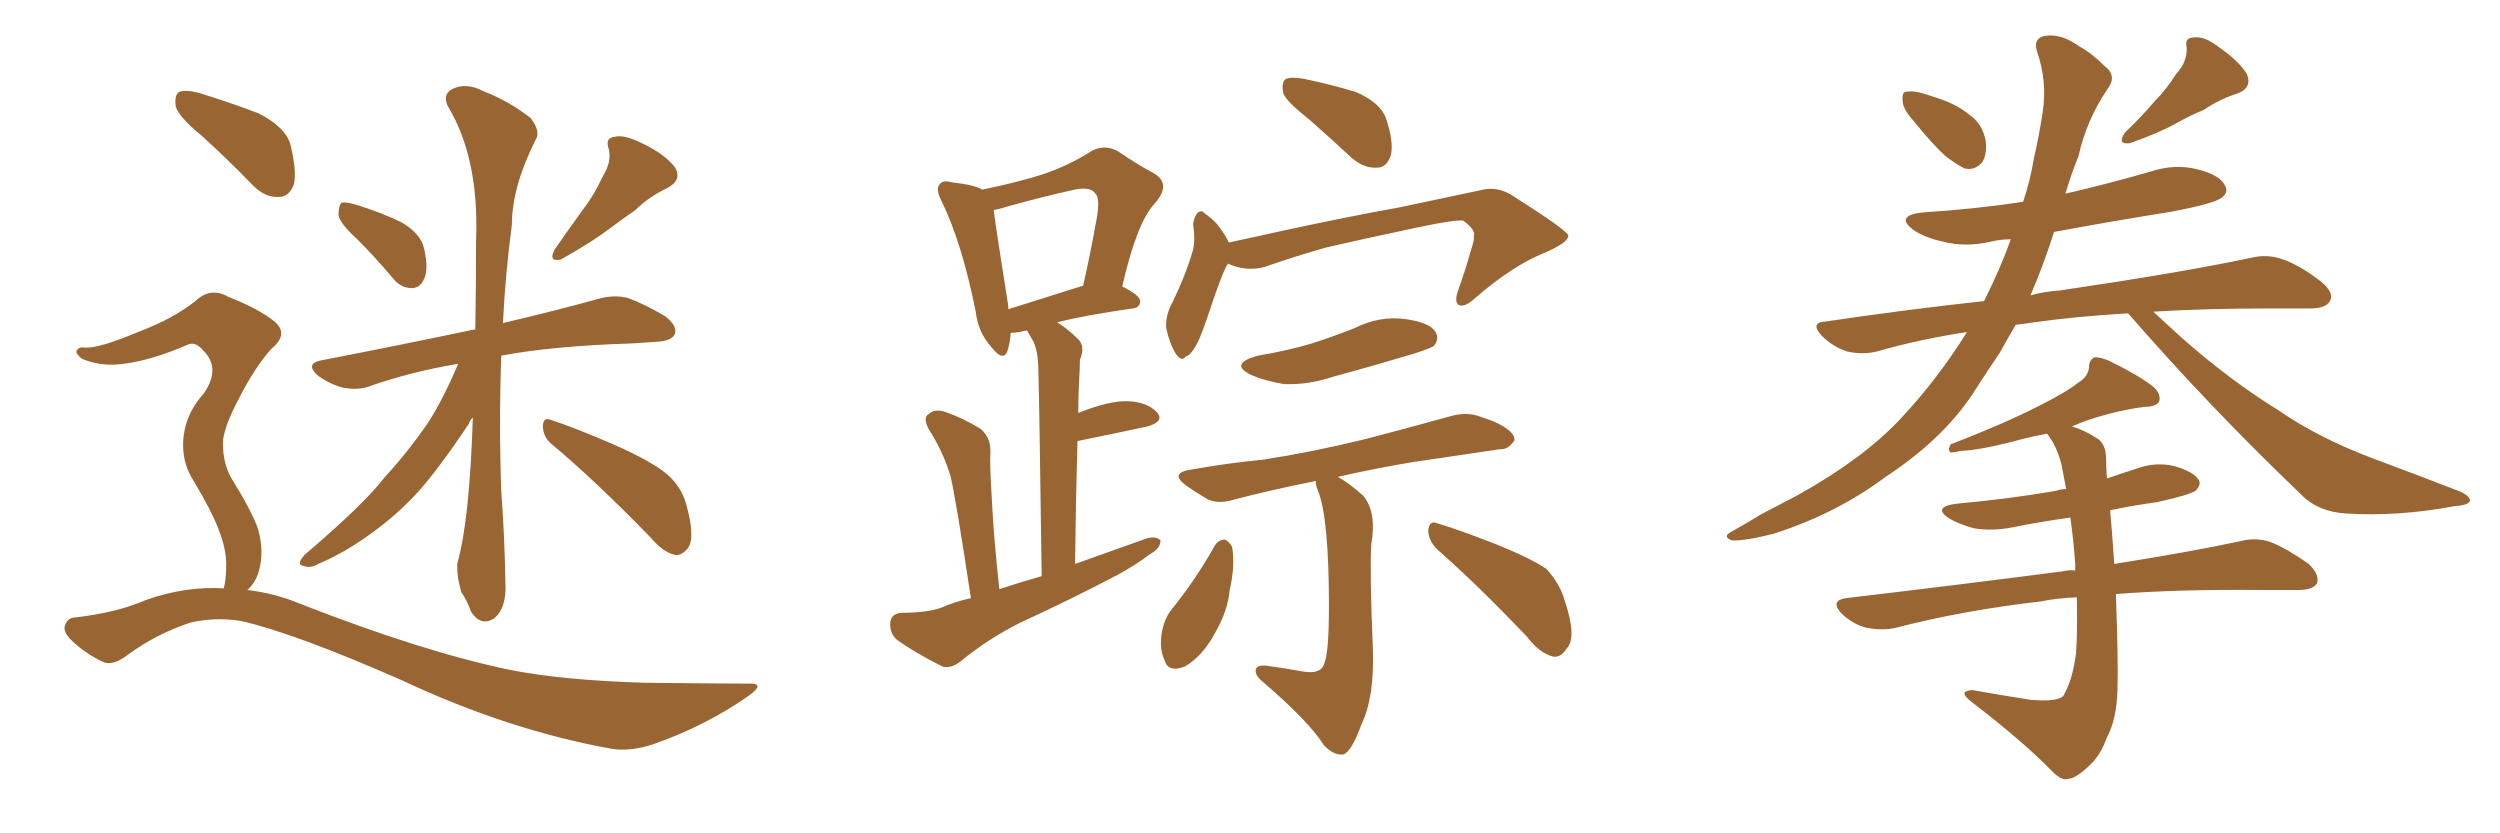 <svg xmlns="http://www.w3.org/2000/svg" xmlns:xlink="http://www.w3.org/1999/xlink" width="450" height="150"><path fill="#996633" padding="10" d="M64.31 43.07L64.31 43.07Q61.08 40.14 60.94 38.67L60.94 38.67Q60.94 36.91 61.52 36.47L61.52 36.47Q62.40 36.33 64.31 36.91L64.31 36.91Q68.55 38.23 72.22 39.99L72.22 39.99Q75.73 42.04 76.32 44.68L76.32 44.68Q77.20 48.49 76.32 50.24L76.32 50.24Q75.59 51.86 74.12 51.86L74.12 51.86Q72.07 51.86 70.61 49.95L70.61 49.95Q67.38 46.14 64.31 43.07ZM108.40 31.93L108.40 31.93Q110.16 29.15 109.57 26.81L109.57 26.81Q108.84 24.76 110.74 24.61L110.74 24.61Q112.35 24.17 115.87 25.93L115.87 25.93Q119.53 27.69 121.44 30.03L121.44 30.03Q122.90 32.37 120.12 33.84L120.12 33.84Q116.75 35.45 114.40 37.79L114.40 37.79Q112.06 39.40 109.72 41.16L109.72 41.16Q106.64 43.51 100.93 46.73L100.93 46.73Q98.58 47.17 99.90 44.82L99.90 44.82Q102.54 41.02 104.88 37.79L104.88 37.79Q106.93 35.16 108.40 31.93ZM82.47 65.48L82.47 65.48Q73.83 66.94 66.36 69.58L66.36 69.58Q64.31 70.31 61.52 69.73L61.52 69.73Q59.03 68.99 57.13 67.53L57.13 67.53Q54.93 65.48 57.71 64.89L57.71 64.89Q72.80 61.96 85.25 59.33L85.25 59.33Q85.40 59.33 85.55 59.33L85.55 59.33Q85.69 51.86 85.69 43.36L85.69 43.36Q86.28 28.42 80.57 19.04L80.57 19.04Q79.54 16.70 81.88 15.82L81.88 15.82Q84.23 14.94 87.01 16.41L87.01 16.41Q91.55 18.16 95.51 21.24L95.51 21.24Q97.41 23.73 96.39 25.20L96.39 25.20Q92.14 33.69 92.14 40.43L92.14 40.43Q90.97 49.22 90.53 58.15L90.53 58.15Q101.07 55.66 107.81 53.76L107.81 53.76Q110.60 53.03 112.94 53.61L112.94 53.61Q115.87 54.64 119.82 56.98L119.82 56.98Q122.02 58.74 121.44 60.21L121.44 60.21Q120.85 61.38 118.21 61.52L118.21 61.52Q116.02 61.67 113.67 61.82L113.67 61.82Q99.61 62.26 90.23 64.01L90.23 64.01Q89.79 76.03 90.23 88.48L90.23 88.48Q90.82 96.24 90.97 104.74L90.97 104.74Q91.26 109.42 88.92 111.33L88.92 111.33Q86.57 112.79 84.81 110.16L84.81 110.16Q84.08 108.11 83.06 106.64L83.06 106.64Q82.18 103.71 82.32 101.37L82.32 101.37Q84.52 93.75 85.11 75.15L85.11 75.15Q84.52 75.73 84.38 76.32L84.38 76.32Q78.96 84.38 75.44 88.33L75.44 88.33Q71.48 92.72 66.50 96.24L66.50 96.24Q61.82 99.61 57.28 101.51L57.28 101.51Q55.81 102.39 54.49 101.81L54.49 101.81Q53.32 101.66 54.79 99.90L54.79 99.90Q65.63 90.67 69.29 85.84L69.29 85.84Q73.24 81.59 76.90 76.32L76.90 76.32Q79.69 72.07 82.47 65.48ZM99.17 79.83L99.17 79.83Q97.71 78.52 97.71 76.61L97.71 76.61Q97.85 75 99.17 75.59L99.17 75.59Q103.27 76.90 110.74 80.13L110.74 80.13Q117.33 83.06 120.12 85.40L120.12 85.40Q122.61 87.60 123.49 90.67L123.49 90.67Q125.24 96.83 123.78 98.73L123.78 98.73Q122.61 100.05 121.58 99.90L121.58 99.90Q119.38 99.46 117.04 96.68L117.04 96.68Q107.23 86.57 99.17 79.83ZM36.33 24.46L36.33 24.46Q32.23 21.09 31.64 19.19L31.64 19.19Q31.35 17.14 32.23 16.55L32.23 16.55Q33.40 16.11 35.74 16.70L35.74 16.70Q41.46 18.46 46.44 20.36L46.44 20.36Q51.42 22.85 52.29 26.07L52.29 26.07Q53.47 30.91 52.88 33.25L52.88 33.25Q52.00 35.45 50.24 35.45L50.24 35.45Q47.75 35.60 45.56 33.40L45.56 33.40Q40.87 28.56 36.33 24.46ZM40.28 105.91L40.28 105.91L40.28 105.91Q40.72 104.30 40.72 101.51L40.72 101.51Q40.72 98.73 39.26 95.07L39.26 95.07Q38.09 91.99 34.86 86.57L34.86 86.57Q32.96 83.64 32.96 80.13L32.96 80.13Q32.96 75 36.62 70.90L36.62 70.90Q39.84 66.36 36.62 63.13L36.62 63.13Q35.30 61.52 33.98 61.96L33.98 61.96Q27.25 64.89 22.27 65.48L22.27 65.48Q18.31 66.06 14.79 64.60L14.79 64.60Q13.62 63.72 13.77 63.13L13.77 63.13Q14.21 62.40 15.23 62.55L15.23 62.55Q17.58 62.84 25.20 59.62L25.20 59.62Q31.05 57.42 35.16 54.20L35.16 54.20Q37.94 51.56 41.16 53.47L41.16 53.47Q46.14 55.37 49.22 57.71L49.22 57.71Q52.15 60.06 48.93 62.70L48.93 62.70Q46.00 65.92 43.21 71.34L43.21 71.34Q39.99 77.34 40.14 79.98L40.14 79.98Q40.14 83.35 41.60 85.99L41.60 85.99Q45.41 92.14 46.44 95.21L46.44 95.21Q47.61 99.32 46.58 102.83L46.58 102.83Q46.00 104.88 44.53 106.20L44.53 106.20Q49.51 106.79 54.05 108.69L54.05 108.69Q76.17 117.33 91.70 120.56L91.70 120.56Q101.22 122.46 116.16 122.90L116.16 122.90Q130.08 123.05 134.62 123.05L134.62 123.05Q137.99 122.90 134.77 125.24L134.77 125.24Q127.00 130.66 117.77 133.89L117.77 133.89Q113.53 135.35 110.01 134.77L110.01 134.77Q91.41 131.40 72.36 122.46L72.36 122.46Q53.03 113.96 43.36 111.77L43.36 111.77Q38.82 111.04 34.28 112.06L34.28 112.06Q28.13 114.11 23.14 117.77L23.14 117.77Q20.51 119.82 18.75 119.24L18.75 119.24Q15.23 117.63 12.60 114.99L12.60 114.99Q11.28 113.53 11.72 112.50L11.72 112.50Q12.16 111.33 13.18 111.18L13.18 111.18Q21.09 110.30 26.37 107.96L26.37 107.96Q33.54 105.47 40.28 105.91ZM174.76 107.67L174.76 107.67Q172.12 90.09 171.09 85.69L171.09 85.69Q169.78 81.30 167.14 77.20L167.14 77.20Q166.11 75.15 167.14 74.56L167.14 74.56Q168.16 73.54 170.07 74.12L170.07 74.12Q173.44 75.29 176.51 77.20L176.51 77.20Q178.42 78.81 178.27 81.59L178.27 81.59Q178.13 83.35 178.56 90.38L178.56 90.38Q178.86 96.68 179.88 106.05L179.88 106.05Q183.84 104.74 187.50 103.71L187.50 103.71Q187.06 70.90 186.91 66.94L186.91 66.94Q186.91 63.43 186.04 61.52L186.04 61.52Q185.45 60.50 184.86 59.47L184.86 59.47Q183.98 59.62 183.54 59.77L183.54 59.77Q182.52 59.91 181.93 59.91L181.93 59.91Q181.79 61.82 181.35 63.13L181.35 63.13Q180.62 65.33 178.27 62.26L178.27 62.26Q176.07 59.77 175.63 56.10L175.63 56.10Q173.14 43.65 169.48 36.18L169.48 36.18Q168.31 33.98 169.19 33.11L169.19 33.11Q169.78 32.37 171.24 32.81L171.24 32.81Q175.34 33.25 176.81 34.13L176.81 34.13Q183.25 32.81 187.79 31.35L187.79 31.35Q192.48 29.74 196.14 27.39L196.14 27.39Q198.63 25.78 201.27 27.25L201.27 27.25Q204.93 29.74 207.71 31.20L207.71 31.20Q210.94 33.11 207.86 36.62L207.86 36.62Q204.64 39.99 202.00 51.56L202.00 51.56Q205.22 53.17 205.22 54.20L205.22 54.20Q205.22 55.37 203.91 55.52L203.91 55.52Q195.56 56.69 190.28 58.01L190.28 58.01Q192.19 59.18 194.09 61.08L194.09 61.08Q195.41 62.40 194.38 64.75L194.38 64.75Q194.38 66.36 194.24 68.55L194.24 68.55Q194.09 71.34 194.09 74.41L194.09 74.41Q194.09 74.27 194.24 74.27L194.24 74.27Q199.80 72.07 203.03 72.22L203.03 72.22Q206.54 72.36 208.30 74.27L208.30 74.27Q209.62 75.88 206.54 76.76L206.54 76.76Q201.12 77.93 193.95 79.39L193.95 79.39Q193.65 89.50 193.51 101.51L193.51 101.51Q200.10 99.17 206.25 96.97L206.25 96.97Q208.01 96.39 208.89 97.27L208.89 97.27Q208.89 98.73 206.98 99.76L206.98 99.76Q204.49 101.66 201.27 103.42L201.27 103.42Q192.63 107.96 183.69 112.06L183.69 112.06Q177.83 114.99 172.85 119.09L172.85 119.09Q171.09 120.41 169.63 119.97L169.63 119.97Q164.65 117.48 161.43 115.14L161.43 115.14Q160.11 113.96 160.25 112.06L160.25 112.06Q160.40 110.45 162.30 110.30L162.30 110.30Q166.70 110.30 169.34 109.42L169.34 109.42Q171.97 108.25 174.76 107.67ZM181.49 55.66L181.49 55.66Q187.50 53.76 194.97 51.42L194.97 51.42Q196.29 45.56 197.17 40.58L197.17 40.58Q198.19 35.74 197.17 34.86L197.17 34.86Q196.29 33.40 192.77 34.28L192.77 34.28Q187.50 35.45 181.20 37.21L181.20 37.21Q179.88 37.65 178.86 37.79L178.86 37.79Q179.30 41.31 181.49 55.08L181.49 55.08Q181.49 55.52 181.49 55.66ZM235.69 21.53L235.69 21.53Q231.59 18.31 231.01 16.85L231.01 16.85Q230.57 14.79 231.45 14.21L231.45 14.21Q232.47 13.77 234.81 14.21L234.81 14.21Q239.65 15.23 244.04 16.55L244.04 16.55Q248.44 18.46 249.46 21.24L249.46 21.24Q250.93 25.63 250.34 27.98L250.34 27.98Q249.61 30.18 247.85 30.18L247.85 30.18Q245.51 30.32 243.31 28.42L243.31 28.42Q239.36 24.76 235.69 21.53ZM221.04 47.46L221.04 47.46Q220.90 47.75 220.75 47.90L220.75 47.90Q219.58 50.24 217.38 56.98L217.38 56.98Q216.06 60.79 215.48 61.82L215.48 61.82Q214.31 64.01 213.43 64.16L213.43 64.16Q212.70 65.19 211.67 63.72L211.67 63.72Q210.50 61.82 209.91 59.03L209.91 59.03Q209.77 56.69 211.08 54.35L211.08 54.35Q213.43 49.51 214.75 44.97L214.75 44.97Q215.19 43.07 214.75 40.28L214.75 40.28Q215.04 38.82 215.63 38.23L215.63 38.23Q216.36 37.79 216.80 38.38L216.80 38.38Q218.26 39.40 219.14 40.43L219.14 40.43Q220.61 42.33 221.19 43.65L221.19 43.65Q226.03 42.63 230.57 41.60L230.57 41.60Q243.46 38.82 251.81 37.35L251.81 37.35Q260.01 35.60 266.31 34.28L266.31 34.28Q269.38 33.40 272.17 35.16L272.17 35.16Q281.84 41.31 282.28 42.33L282.28 42.33Q282.42 43.65 277.88 45.56L277.88 45.56Q272.17 47.90 265.58 53.61L265.58 53.61Q263.67 55.37 262.65 54.93L262.65 54.93Q261.77 54.49 262.35 52.59L262.35 52.59Q263.82 48.49 264.84 44.82L264.84 44.82Q265.43 43.07 265.28 42.48L265.28 42.48Q265.72 41.46 263.38 39.70L263.38 39.70Q261.77 39.55 255.47 40.87L255.47 40.87Q245.07 43.07 238.77 44.53L238.77 44.53Q233.06 46.14 227.64 48.05L227.64 48.05Q224.27 48.93 221.04 47.46ZM226.46 64.01L226.46 64.01Q231.74 63.13 236.13 61.82L236.13 61.82Q240.23 60.50 243.90 59.03L243.90 59.03Q248.29 56.84 252.83 57.42L252.83 57.42Q257.37 58.01 258.40 59.77L258.40 59.77Q259.13 60.94 258.11 62.26L258.11 62.26Q257.52 62.70 254.30 63.72L254.30 63.72Q246.97 65.92 239.94 67.82L239.94 67.82Q235.55 69.29 231.15 69.14L231.15 69.14Q227.64 68.55 225.29 67.53L225.29 67.53Q221.04 65.48 226.46 64.01ZM236.87 86.57L236.87 86.57Q228.81 88.18 222.07 89.94L222.07 89.94Q219.14 90.82 217.24 89.79L217.24 89.79Q215.04 88.48 213.57 87.45L213.57 87.45Q210.35 85.11 214.45 84.52L214.45 84.52Q221.04 83.35 227.20 82.76L227.20 82.76Q235.84 81.45 245.51 79.10L245.51 79.10Q253.42 77.05 261.33 74.85L261.33 74.85Q264.11 74.12 266.46 75L266.46 75Q268.65 75.73 269.53 76.17L269.53 76.17Q272.75 77.78 272.61 79.25L272.61 79.25Q271.44 81.01 269.97 80.86L269.97 80.86Q262.94 81.88 254.15 83.20L254.15 83.20Q247.12 84.38 240.82 85.84L240.82 85.84Q242.72 86.87 245.36 89.21L245.36 89.21Q247.85 92.14 246.83 98.00L246.83 98.00Q246.53 102.98 247.12 116.75L247.12 116.75Q247.41 125.54 245.07 130.37L245.07 130.37Q243.31 135.21 241.85 135.79L241.85 135.79Q240.23 136.08 238.33 134.18L238.33 134.18Q235.69 129.93 227.34 122.75L227.34 122.75Q225.88 121.58 226.03 120.56L226.03 120.56Q226.17 119.68 227.93 119.82L227.93 119.82Q231.15 120.26 234.38 120.85L234.38 120.85Q237.74 121.44 238.33 119.53L238.33 119.53Q239.21 117.63 239.21 109.13L239.21 109.13Q239.21 93.46 237.30 88.48L237.30 88.48Q236.72 87.16 236.87 86.57ZM218.70 98.14L218.70 98.14Q219.43 97.12 220.46 97.12L220.46 97.12Q221.19 97.41 221.78 98.44L221.78 98.44Q222.36 101.81 221.34 106.20L221.34 106.20Q221.04 109.86 218.70 113.96L218.70 113.96Q216.50 118.07 213.28 119.97L213.28 119.97Q210.21 121.14 209.62 118.80L209.62 118.80Q208.59 116.75 209.18 113.53L209.18 113.53Q209.62 111.47 210.64 110.01L210.64 110.01Q215.19 104.44 218.70 98.14ZM258.69 98.88L258.69 98.88L258.69 98.88Q257.08 97.27 257.08 95.36L257.08 95.36Q257.37 93.60 258.69 94.19L258.69 94.19Q262.65 95.36 269.38 98.00L269.38 98.00Q275.54 100.49 278.32 102.39L278.32 102.39Q280.81 105.03 281.69 108.25L281.69 108.25Q283.89 114.84 281.98 116.75L281.98 116.75Q280.96 118.36 279.64 118.21L279.64 118.21Q277.15 117.63 274.80 114.55L274.80 114.55Q265.87 105.18 258.69 98.88ZM344.38 21.68L344.38 21.68Q342.63 19.78 342.48 18.31L342.48 18.31Q342.33 16.70 342.92 16.55L342.92 16.55Q344.38 16.26 346.29 16.85L346.29 16.85Q347.61 17.29 348.93 17.72L348.93 17.72Q352.15 18.75 354.49 20.65L354.49 20.65Q356.84 22.27 357.42 25.34L357.42 25.34Q357.71 27.69 356.84 29.15L356.84 29.15Q355.52 30.76 353.61 30.32L353.61 30.32Q352.15 29.59 350.24 28.13L350.24 28.13Q348.05 26.22 344.38 21.68ZM391.70 13.33L391.70 13.33Q393.75 11.13 393.60 8.50L393.60 8.50Q393.16 6.74 394.92 6.74L394.92 6.74Q396.83 6.45 399.61 8.64L399.61 8.64Q402.98 10.99 404.44 13.33L404.44 13.33Q405.47 15.82 402.69 16.85L402.69 16.85Q399.46 17.87 396.68 19.78L396.68 19.78Q394.19 20.80 391.85 22.12L391.85 22.12Q388.77 23.88 383.35 25.78L383.35 25.78Q381.01 26.07 382.47 23.88L382.47 23.88Q385.55 20.95 387.89 18.16L387.89 18.16Q389.94 16.11 391.70 13.33ZM383.06 56.40L383.06 56.40Q373.39 56.98 366.21 58.01L366.21 58.01Q364.31 58.30 362.84 58.45L362.84 58.45Q361.38 60.94 359.91 63.57L359.91 63.57Q357.42 67.24 355.08 70.90L355.08 70.90Q349.66 79.10 339.40 85.84L339.40 85.84Q330.62 92.43 319.19 96.09L319.19 96.09Q313.92 97.41 311.72 97.27L311.72 97.27Q309.81 96.53 312.01 95.51L312.01 95.51Q314.65 94.04 316.99 92.58L316.99 92.58Q320.65 90.67 323.44 89.21L323.44 89.21Q335.30 82.62 342.04 75.44L342.04 75.44Q348.78 68.26 354.05 59.77L354.05 59.77Q345.41 61.08 337.79 63.28L337.79 63.28Q335.30 63.87 332.52 63.28L332.52 63.28Q329.88 62.40 327.98 60.50L327.98 60.50Q325.63 58.01 328.71 57.86L328.71 57.86Q343.51 55.66 357.13 54.20L357.13 54.20Q360.06 48.34 361.96 43.07L361.96 43.07Q360.06 43.07 358.30 43.51L358.30 43.51Q353.76 44.53 349.80 43.51L349.80 43.51Q346.44 42.77 344.53 41.46L344.53 41.46Q340.87 38.82 346.14 38.23L346.14 38.23Q355.37 37.65 364.16 36.33L364.16 36.33Q365.48 32.37 366.06 28.71L366.06 28.71Q367.09 24.17 367.68 20.21L367.68 20.21Q368.55 14.65 366.65 9.23L366.65 9.23Q365.92 6.88 368.12 6.45L368.12 6.45Q371.04 6.01 374.27 8.35L374.27 8.35Q376.46 9.52 378.81 11.87L378.81 11.87Q381.15 13.62 379.39 15.97L379.39 15.97Q375.59 21.53 374.12 28.13L374.12 28.13Q372.80 31.35 371.78 34.86L371.78 34.86Q379.39 33.11 387.01 30.91L387.01 30.91Q391.41 29.44 395.51 30.47L395.51 30.47Q399.61 31.49 400.49 33.40L400.49 33.40Q401.22 34.57 399.90 35.60L399.90 35.60Q398.58 36.62 390.97 38.09L390.97 38.09Q379.98 39.84 369.73 41.75L369.73 41.75Q367.82 47.75 365.48 53.17L365.48 53.17Q368.12 52.44 370.75 52.29L370.75 52.29Q392.58 49.07 405.03 46.44L405.03 46.44Q407.96 45.70 410.60 46.58L410.60 46.58Q413.82 47.61 417.77 50.68L417.77 50.68Q420.26 52.73 419.38 54.20L419.38 54.20Q418.65 55.52 415.87 55.52L415.87 55.52Q412.65 55.52 408.98 55.52L408.98 55.52Q396.97 55.52 387.60 56.10L387.60 56.10Q389.79 58.15 392.87 60.94L392.87 60.94Q401.51 68.55 410.30 73.97L410.30 73.97Q417.33 78.81 427.00 82.47L427.00 82.47Q435.64 85.69 442.82 88.48L442.82 88.48Q444.73 89.36 444.58 90.23L444.58 90.23Q444.14 90.97 441.80 91.11L441.80 91.11Q431.69 93.02 422.31 92.43L422.31 92.43Q417.19 92.14 414.11 88.92L414.11 88.92Q397.71 73.24 383.06 56.40ZM373.83 107.52L373.83 107.52L373.83 107.52Q370.17 107.67 367.38 108.25L367.38 108.25Q353.32 109.86 340.87 113.09L340.87 113.09Q338.53 113.53 335.74 112.94L335.74 112.94Q333.25 112.21 331.35 110.30L331.35 110.30Q329.44 108.11 332.23 107.67L332.23 107.67Q353.32 105.18 371.34 102.83L371.34 102.83Q372.51 102.54 373.54 102.69L373.54 102.69Q373.54 102.10 373.54 101.51L373.54 101.51Q373.24 97.12 372.66 93.16L372.66 93.16Q367.24 93.90 362.26 94.92L362.26 94.92Q358.45 95.65 355.22 95.07L355.22 95.07Q352.59 94.34 350.83 93.31L350.83 93.31Q347.75 91.26 352.15 90.67L352.15 90.67Q361.82 89.79 370.17 88.33L370.17 88.33Q370.90 88.04 371.92 88.04L371.92 88.04Q371.48 85.69 371.04 83.50L371.04 83.50Q370.17 80.27 368.70 78.37L368.70 78.37Q368.55 78.08 368.41 78.08L368.41 78.08Q365.92 78.52 363.72 79.10L363.72 79.10Q356.69 81.01 353.03 81.15L353.03 81.15Q351.71 81.45 351.12 81.45L351.12 81.45Q350.54 81.01 351.12 79.98L351.12 79.98Q360.64 76.32 366.94 73.10L366.94 73.10Q371.92 70.61 374.12 68.85L374.12 68.85Q375.88 67.82 376.03 66.06L376.03 66.06Q376.03 64.75 377.05 64.31L377.05 64.31Q378.52 64.31 380.42 65.33L380.42 65.33Q385.40 67.82 387.74 69.73L387.74 69.73Q389.06 71.04 388.62 72.36L388.62 72.36Q387.89 73.24 385.99 73.24L385.99 73.24Q381.30 73.83 375.88 75.59L375.88 75.59Q374.27 76.17 372.95 76.76L372.95 76.76Q375 77.34 377.34 78.81L377.34 78.81Q379.10 79.83 379.10 82.62L379.10 82.62Q379.10 84.23 379.25 86.13L379.25 86.13Q381.74 85.25 384.52 84.38L384.52 84.38Q388.04 83.06 391.55 83.94L391.55 83.94Q394.92 84.96 395.80 86.43L395.80 86.43Q396.24 87.30 395.21 88.33L395.21 88.33Q394.19 89.06 388.33 90.38L388.33 90.38Q383.94 90.97 379.83 91.85L379.83 91.85Q380.13 95.21 380.57 101.51L380.57 101.51Q394.34 99.32 403.27 97.41L403.27 97.41Q406.05 96.68 408.69 97.56L408.69 97.56Q411.62 98.73 415.58 101.51L415.58 101.51Q417.63 103.56 417.04 105.03L417.04 105.03Q416.31 106.20 413.67 106.20L413.67 106.20Q410.45 106.20 407.23 106.20L407.23 106.20Q391.99 106.05 380.86 106.93L380.86 106.93Q381.30 119.09 381.15 124.07L381.15 124.07Q381.01 129.49 379.25 132.71L379.25 132.71Q378.08 136.08 375.88 137.99L375.88 137.99Q373.54 140.19 372.22 140.19L372.22 140.19Q371.19 140.63 369.43 138.87L369.43 138.87Q364.16 133.45 354.79 126.27L354.79 126.27Q353.47 125.24 353.61 124.66L353.61 124.66Q354.05 124.22 355.08 124.22L355.08 124.22Q359.91 125.10 365.63 125.98L365.63 125.98Q369.29 126.27 370.75 125.68L370.75 125.68Q371.48 125.39 371.63 124.80L371.63 124.80Q373.10 122.17 373.68 117.63L373.68 117.63Q373.97 113.82 373.83 107.52Z"/></svg>